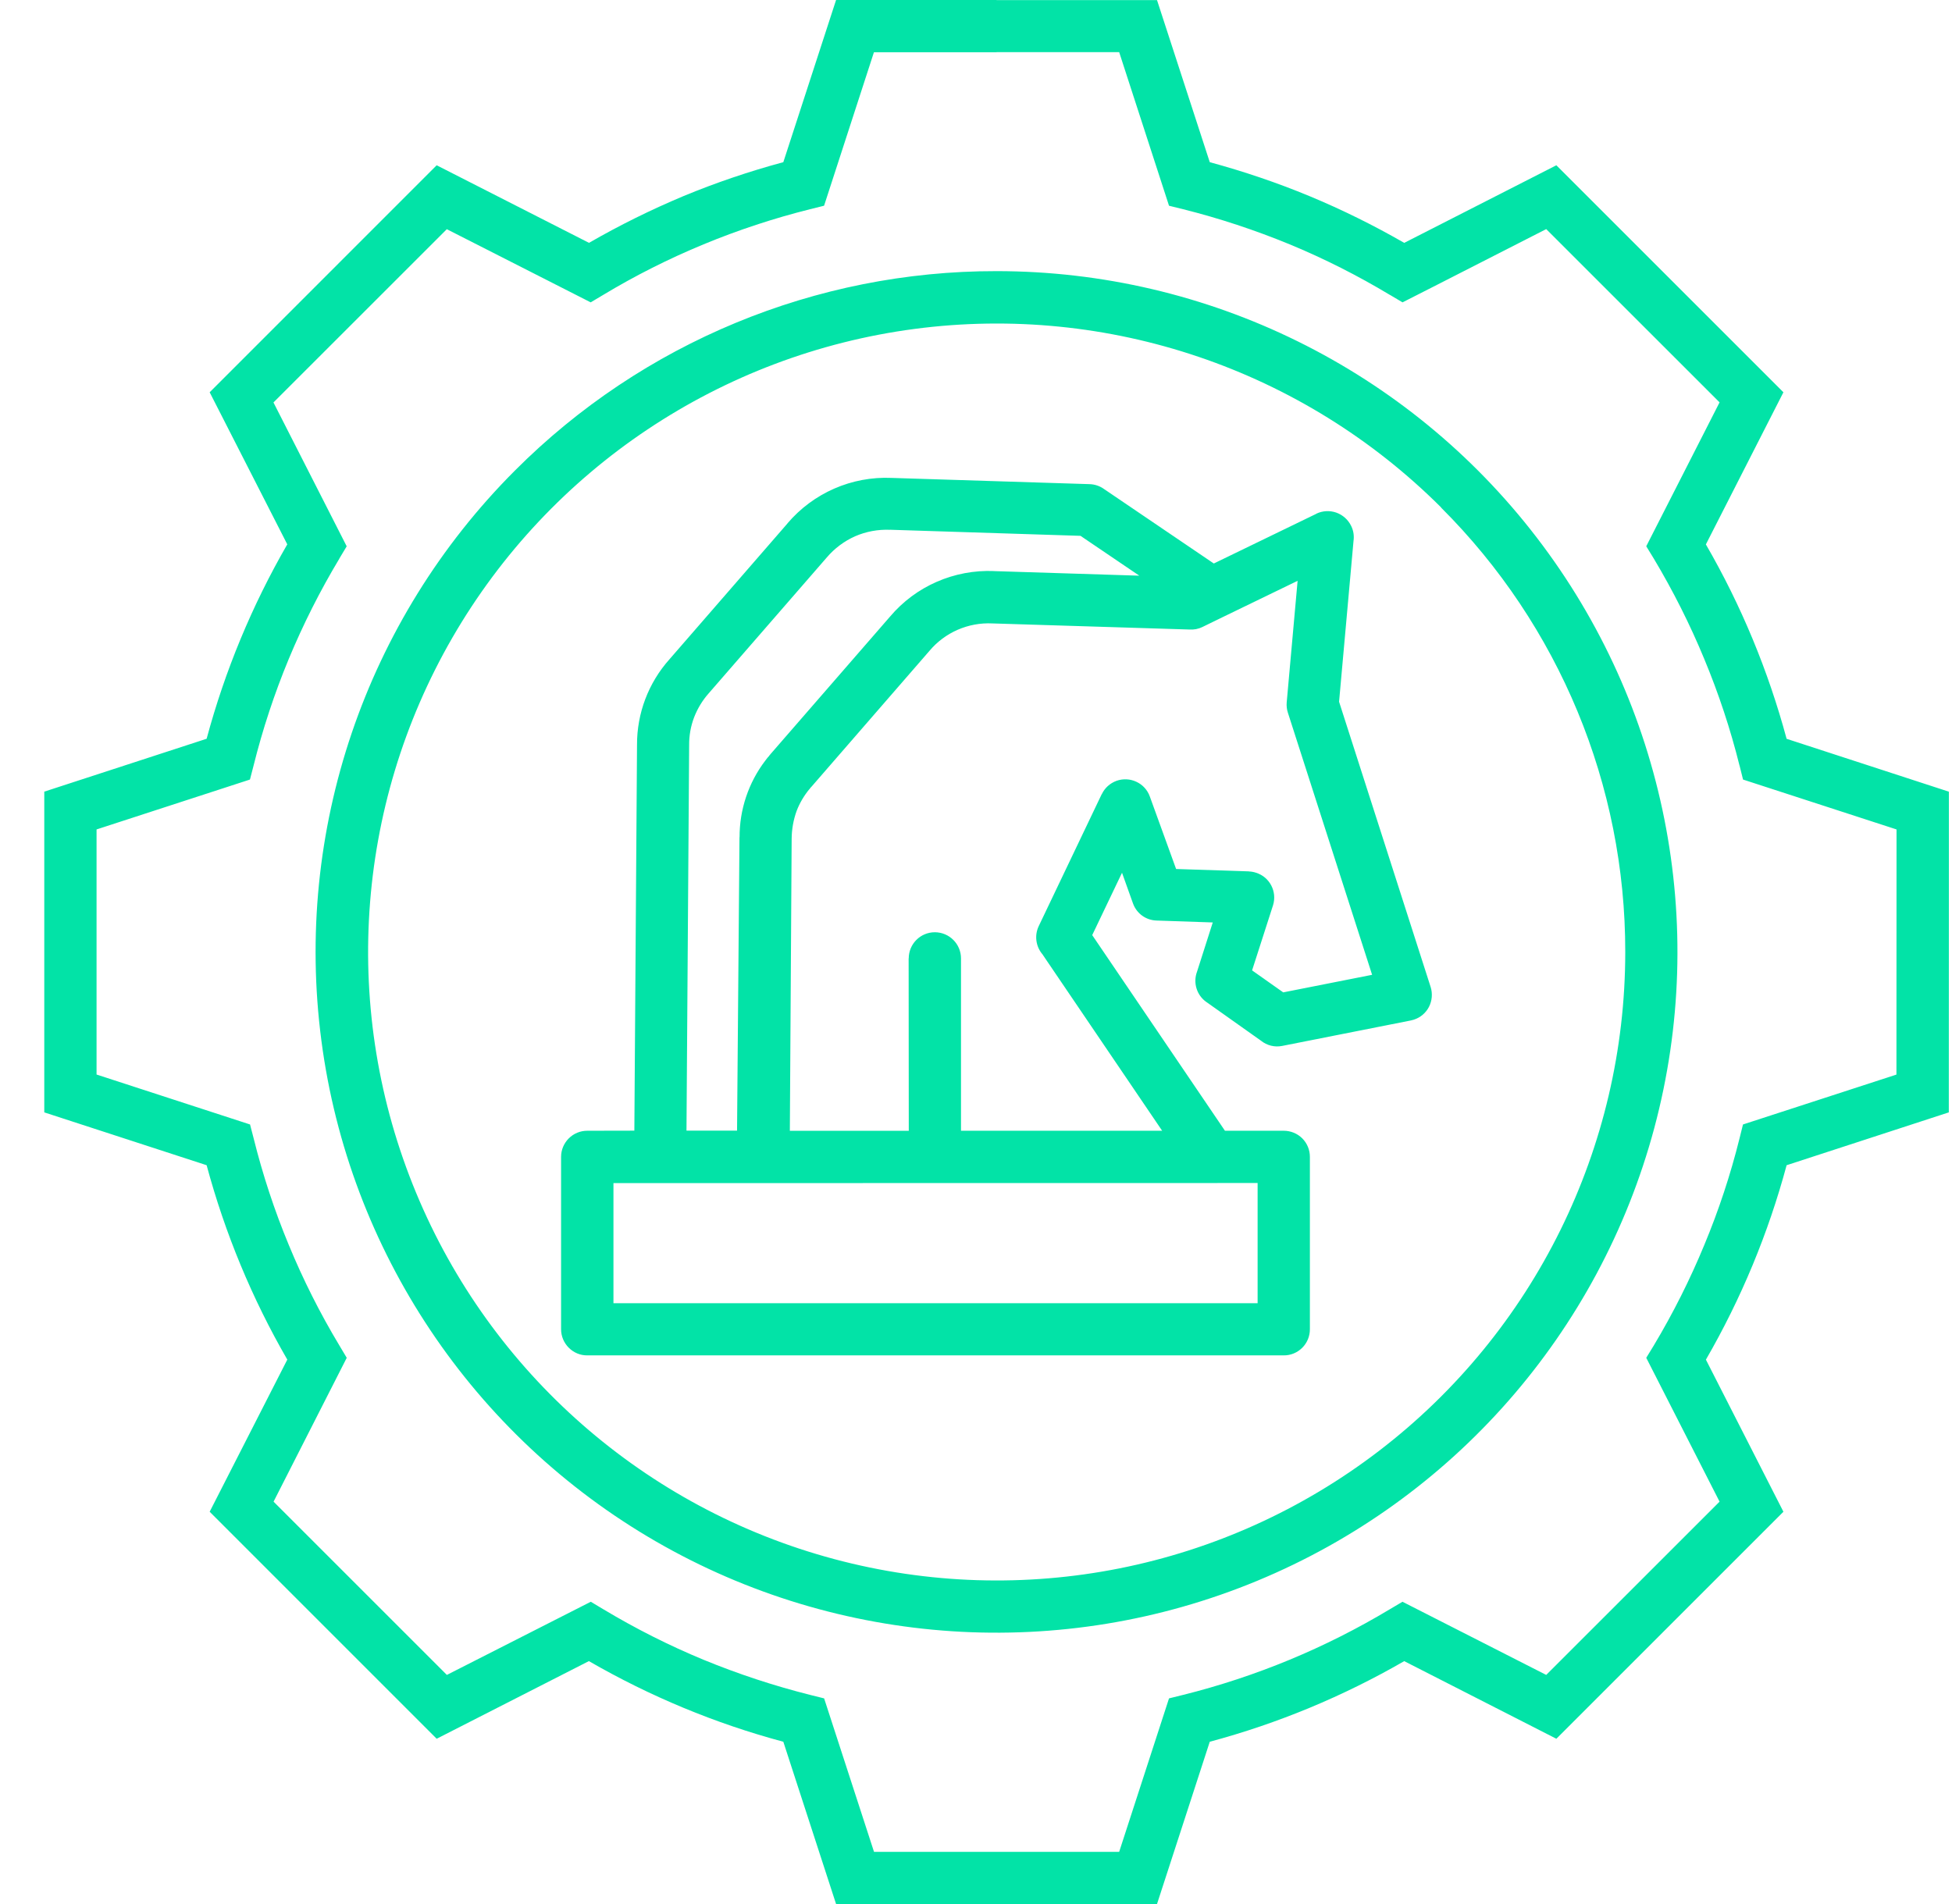 <svg width="41" height="40" viewBox="0 0 41 40" fill="none" xmlns="http://www.w3.org/2000/svg">
<path d="M29.495 5.102L32.69 3.472L37.459 8.241L35.831 11.436V11.438C36.572 12.718 37.141 14.092 37.526 15.521L40.935 16.632L40.933 23.369L37.524 24.48H37.526C37.141 25.91 36.572 27.282 35.831 28.564L37.459 31.759L32.69 36.528L29.495 34.898V34.897C28.213 35.637 26.839 36.208 25.41 36.591L24.302 40H17.561L16.453 36.591C15.023 36.208 13.651 35.637 12.369 34.897L9.172 36.528L4.404 31.759L6.034 28.564V28.562C5.294 27.282 4.725 25.908 4.34 24.479L0.93 23.369V16.631L4.34 15.52C4.725 14.09 5.294 12.718 6.034 11.436L4.404 8.241L9.172 3.472L12.37 5.101L12.369 5.103C13.009 4.734 13.673 4.406 14.355 4.12C15.038 3.837 15.74 3.599 16.453 3.407L17.561 0H20.931V0.002H24.302L25.41 3.407C26.123 3.601 26.825 3.838 27.509 4.122C28.192 4.406 28.855 4.734 29.496 5.103L29.495 5.102ZM19.085 20.133L19.087 20.135C19.087 19.831 19.332 19.585 19.635 19.585C19.939 19.585 20.185 19.831 20.185 20.135V23.755H24.41L21.89 20.04H21.889C21.754 19.875 21.727 19.648 21.817 19.457L23.14 16.685H23.142C23.204 16.553 23.315 16.454 23.451 16.404C23.587 16.355 23.738 16.362 23.869 16.424C24.001 16.485 24.102 16.596 24.151 16.733L24.703 18.256L26.235 18.306L26.234 18.308C26.285 18.309 26.335 18.319 26.383 18.335C26.67 18.425 26.828 18.731 26.739 19.018L26.299 20.386L26.953 20.848L28.82 20.479L27.05 14.97C27.028 14.902 27.02 14.829 27.026 14.756L27.255 12.202L25.687 12.962L25.258 13.171H25.259C25.172 13.214 25.076 13.232 24.979 13.225L20.845 13.097C20.337 13.072 19.847 13.286 19.521 13.675L17.044 16.528L17.037 16.534L17.031 16.542L17.024 16.549L17.018 16.558L17.012 16.564L17.01 16.568L17.001 16.58H16.999C16.887 16.717 16.796 16.87 16.733 17.035C16.665 17.222 16.63 17.42 16.628 17.618V17.625L16.59 23.756H19.088L19.085 20.133ZM13.324 23.753L13.38 15.648V15.65C13.377 14.986 13.619 14.346 14.061 13.851L16.54 10.997V10.995C17.083 10.357 17.89 10.003 18.728 10.04L22.885 10.171C22.996 10.174 23.104 10.211 23.194 10.277L25.495 11.838L27.648 10.794V10.792C27.779 10.729 27.93 10.721 28.068 10.769C28.204 10.818 28.317 10.918 28.38 11.049C28.429 11.147 28.445 11.258 28.429 11.368L28.126 14.742L30.049 20.734V20.733C30.093 20.872 30.08 21.023 30.015 21.151C29.949 21.281 29.833 21.378 29.695 21.422C29.675 21.428 29.652 21.433 29.634 21.438L26.931 21.973C26.773 22.005 26.61 21.964 26.484 21.862L25.34 21.051H25.339C25.134 20.907 25.055 20.642 25.144 20.409L25.473 19.379L24.294 19.339C24.069 19.333 23.873 19.191 23.797 18.978L23.567 18.335L22.941 19.645L25.729 23.755H26.963C27.109 23.755 27.25 23.812 27.353 23.915C27.456 24.018 27.513 24.157 27.513 24.303V27.926C27.513 28.072 27.456 28.211 27.353 28.314C27.25 28.417 27.109 28.476 26.963 28.474H12.335C12.189 28.476 12.05 28.417 11.947 28.314C11.844 28.211 11.785 28.072 11.785 27.926V24.303C11.785 24.157 11.844 24.018 11.947 23.915C12.05 23.812 12.189 23.755 12.335 23.755L13.324 23.753ZM20.881 11.998L23.93 12.094L22.695 11.257L18.692 11.129V11.13C18.442 11.12 18.191 11.166 17.961 11.266C17.732 11.368 17.529 11.52 17.367 11.71L14.888 14.563C14.755 14.712 14.651 14.884 14.579 15.07C14.508 15.257 14.473 15.453 14.475 15.653L14.419 23.753H15.481L15.532 17.607V17.59H15.534C15.532 17.007 15.722 16.441 16.075 15.978C16.091 15.959 16.107 15.939 16.123 15.916C16.134 15.905 16.144 15.891 16.155 15.88L16.163 15.867L16.174 15.856L16.182 15.844L16.193 15.832L16.204 15.82L16.213 15.809L18.694 12.954C19.235 12.314 20.042 11.962 20.881 11.997L20.881 11.998ZM26.415 24.853L12.885 24.855V27.378H26.415V24.853ZM20.931 5.696C25.378 5.696 29.572 7.764 32.277 11.292C34.984 14.819 35.897 19.406 34.746 23.701C33.594 27.996 30.511 31.511 26.404 33.211C22.296 34.913 17.63 34.607 13.779 32.384C9.928 30.16 7.331 26.273 6.751 21.865C6.171 17.456 7.673 13.029 10.817 9.884C13.497 7.198 17.137 5.691 20.931 5.696ZM30.271 10.662C27.367 7.761 23.28 6.374 19.21 6.91C15.141 7.447 11.553 9.845 9.5 13.399C7.448 16.954 7.166 21.262 8.738 25.054C10.308 28.845 13.554 31.691 17.519 32.753C21.483 33.815 25.716 32.974 28.973 30.474C32.229 27.977 34.137 24.105 34.137 20.001C34.142 16.498 32.749 13.139 30.27 10.665L30.271 10.662ZM30.185 5.983L29.459 6.352L29.198 6.197H29.196C28.521 5.791 27.816 5.434 27.088 5.133C26.361 4.834 25.613 4.586 24.849 4.395L24.554 4.322L23.507 1.095H20.931V1.098H18.356L17.309 4.322L17.015 4.395C16.253 4.586 15.505 4.832 14.778 5.133C14.049 5.434 13.344 5.789 12.667 6.197L12.407 6.352L9.385 4.815L5.744 8.455L7.282 11.477L7.126 11.737L7.128 11.736C6.722 12.412 6.367 13.117 6.064 13.846C5.763 14.572 5.516 15.322 5.326 16.084L5.25 16.377L2.028 17.425V22.574L5.252 23.623L5.328 23.916C5.518 24.68 5.765 25.43 6.066 26.155C6.367 26.884 6.722 27.59 7.128 28.265L7.283 28.525L5.746 31.547L9.386 35.187L12.409 33.65L12.668 33.805C13.344 34.211 14.05 34.568 14.778 34.869C15.505 35.168 16.255 35.415 17.017 35.607L17.31 35.68L18.358 38.904H23.507L24.554 35.68L24.849 35.607C26.38 35.225 27.844 34.618 29.196 33.805L29.458 33.65L32.477 35.187L36.118 31.547L34.578 28.525L34.737 28.265C35.141 27.59 35.496 26.884 35.797 26.155C36.099 25.43 36.347 24.68 36.537 23.916L36.61 23.623L39.833 22.575L39.835 17.425L36.611 16.377L36.538 16.084H36.537C36.347 15.32 36.099 14.571 35.797 13.845C35.496 13.116 35.141 12.412 34.737 11.736L34.578 11.476L36.118 8.453L32.477 4.813L30.185 5.983Z" fill="#02E3A7"/>
</svg>
